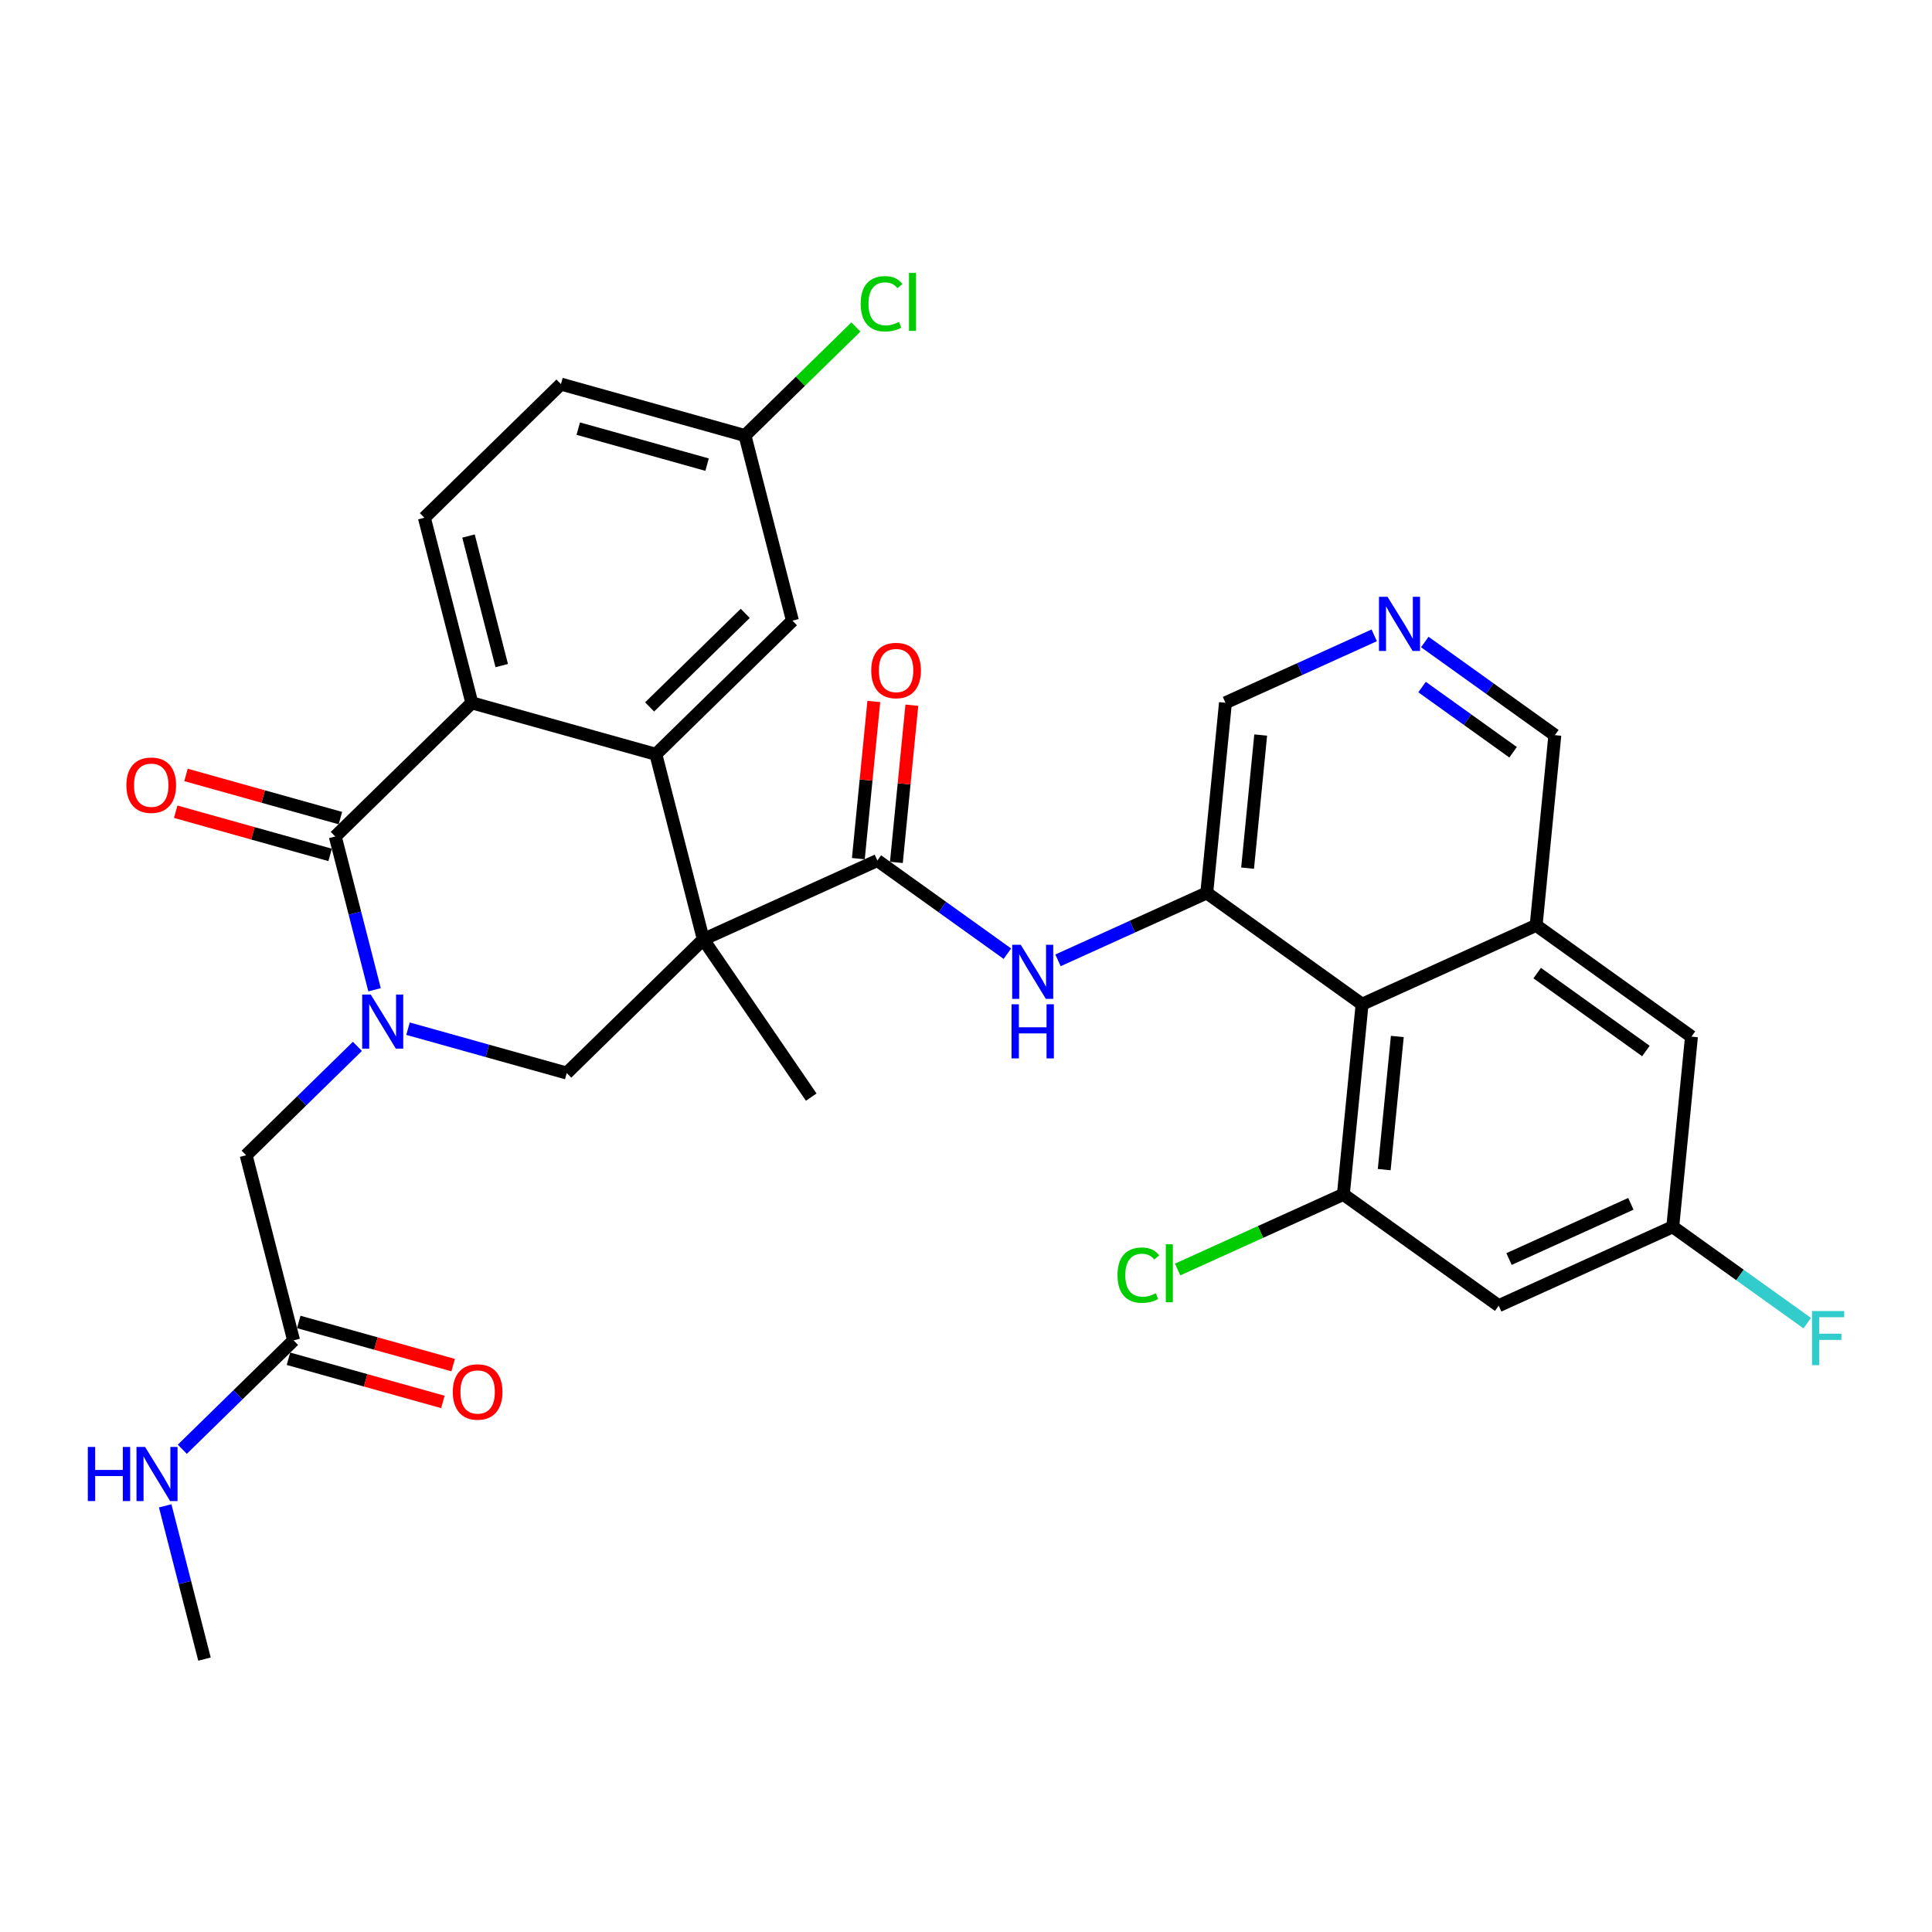 <?xml version='1.0' encoding='iso-8859-1'?>
<svg version='1.1' baseProfile='full'
              xmlns='http://www.w3.org/2000/svg'
                      xmlns:rdkit='http://www.rdkit.org/xml'
                      xmlns:xlink='http://www.w3.org/1999/xlink'
                  xml:space='preserve'
width='300px' height='300px' viewBox='0 0 300 300'>
<!-- END OF HEADER -->
<rect style='opacity:1.0;fill:#FFFFFF;stroke:none' width='300' height='300' x='0' y='0'> </rect>
<rect style='opacity:1.0;fill:#FFFFFF;stroke:none' width='300' height='300' x='0' y='0'> </rect>
<path class='bond-0 atom-0 atom-1' d='M 31.753,257.625 L 28.702,245.726' style='fill:none;fill-rule:evenodd;stroke:#000000;stroke-width:2.0px;stroke-linecap:butt;stroke-linejoin:miter;stroke-opacity:1' />
<path class='bond-0 atom-0 atom-1' d='M 28.702,245.726 L 25.651,233.826' style='fill:none;fill-rule:evenodd;stroke:#0000FF;stroke-width:2.0px;stroke-linecap:butt;stroke-linejoin:miter;stroke-opacity:1' />
<path class='bond-1 atom-1 atom-2' d='M 28.312,225.038 L 36.951,216.584' style='fill:none;fill-rule:evenodd;stroke:#0000FF;stroke-width:2.0px;stroke-linecap:butt;stroke-linejoin:miter;stroke-opacity:1' />
<path class='bond-1 atom-1 atom-2' d='M 36.951,216.584 L 45.59,208.13' style='fill:none;fill-rule:evenodd;stroke:#000000;stroke-width:2.0px;stroke-linecap:butt;stroke-linejoin:miter;stroke-opacity:1' />
<path class='bond-2 atom-2 atom-3' d='M 44.792,210.987 L 56.78,214.339' style='fill:none;fill-rule:evenodd;stroke:#000000;stroke-width:2.0px;stroke-linecap:butt;stroke-linejoin:miter;stroke-opacity:1' />
<path class='bond-2 atom-2 atom-3' d='M 56.78,214.339 L 68.769,217.691' style='fill:none;fill-rule:evenodd;stroke:#FF0000;stroke-width:2.0px;stroke-linecap:butt;stroke-linejoin:miter;stroke-opacity:1' />
<path class='bond-2 atom-2 atom-3' d='M 46.389,205.272 L 58.378,208.624' style='fill:none;fill-rule:evenodd;stroke:#000000;stroke-width:2.0px;stroke-linecap:butt;stroke-linejoin:miter;stroke-opacity:1' />
<path class='bond-2 atom-2 atom-3' d='M 58.378,208.624 L 70.367,211.975' style='fill:none;fill-rule:evenodd;stroke:#FF0000;stroke-width:2.0px;stroke-linecap:butt;stroke-linejoin:miter;stroke-opacity:1' />
<path class='bond-3 atom-2 atom-4' d='M 45.59,208.13 L 38.221,179.387' style='fill:none;fill-rule:evenodd;stroke:#000000;stroke-width:2.0px;stroke-linecap:butt;stroke-linejoin:miter;stroke-opacity:1' />
<path class='bond-4 atom-4 atom-5' d='M 38.221,179.387 L 46.86,170.933' style='fill:none;fill-rule:evenodd;stroke:#000000;stroke-width:2.0px;stroke-linecap:butt;stroke-linejoin:miter;stroke-opacity:1' />
<path class='bond-4 atom-4 atom-5' d='M 46.86,170.933 L 55.499,162.479' style='fill:none;fill-rule:evenodd;stroke:#0000FF;stroke-width:2.0px;stroke-linecap:butt;stroke-linejoin:miter;stroke-opacity:1' />
<path class='bond-5 atom-5 atom-6' d='M 63.357,159.732 L 75.68,163.178' style='fill:none;fill-rule:evenodd;stroke:#0000FF;stroke-width:2.0px;stroke-linecap:butt;stroke-linejoin:miter;stroke-opacity:1' />
<path class='bond-5 atom-5 atom-6' d='M 75.68,163.178 L 88.004,166.623' style='fill:none;fill-rule:evenodd;stroke:#000000;stroke-width:2.0px;stroke-linecap:butt;stroke-linejoin:miter;stroke-opacity:1' />
<path class='bond-32 atom-31 atom-5' d='M 52.059,129.892 L 55.11,141.791' style='fill:none;fill-rule:evenodd;stroke:#000000;stroke-width:2.0px;stroke-linecap:butt;stroke-linejoin:miter;stroke-opacity:1' />
<path class='bond-32 atom-31 atom-5' d='M 55.11,141.791 L 58.161,153.691' style='fill:none;fill-rule:evenodd;stroke:#0000FF;stroke-width:2.0px;stroke-linecap:butt;stroke-linejoin:miter;stroke-opacity:1' />
<path class='bond-6 atom-6 atom-7' d='M 88.004,166.623 L 109.211,145.87' style='fill:none;fill-rule:evenodd;stroke:#000000;stroke-width:2.0px;stroke-linecap:butt;stroke-linejoin:miter;stroke-opacity:1' />
<path class='bond-7 atom-7 atom-8' d='M 109.211,145.87 L 125.967,170.359' style='fill:none;fill-rule:evenodd;stroke:#000000;stroke-width:2.0px;stroke-linecap:butt;stroke-linejoin:miter;stroke-opacity:1' />
<path class='bond-8 atom-7 atom-9' d='M 109.211,145.87 L 136.237,133.622' style='fill:none;fill-rule:evenodd;stroke:#000000;stroke-width:2.0px;stroke-linecap:butt;stroke-linejoin:miter;stroke-opacity:1' />
<path class='bond-23 atom-7 atom-24' d='M 109.211,145.87 L 101.842,117.128' style='fill:none;fill-rule:evenodd;stroke:#000000;stroke-width:2.0px;stroke-linecap:butt;stroke-linejoin:miter;stroke-opacity:1' />
<path class='bond-9 atom-9 atom-10' d='M 139.19,133.912 L 140.391,121.708' style='fill:none;fill-rule:evenodd;stroke:#000000;stroke-width:2.0px;stroke-linecap:butt;stroke-linejoin:miter;stroke-opacity:1' />
<path class='bond-9 atom-9 atom-10' d='M 140.391,121.708 L 141.592,109.504' style='fill:none;fill-rule:evenodd;stroke:#FF0000;stroke-width:2.0px;stroke-linecap:butt;stroke-linejoin:miter;stroke-opacity:1' />
<path class='bond-9 atom-9 atom-10' d='M 133.284,133.331 L 134.485,121.127' style='fill:none;fill-rule:evenodd;stroke:#000000;stroke-width:2.0px;stroke-linecap:butt;stroke-linejoin:miter;stroke-opacity:1' />
<path class='bond-9 atom-9 atom-10' d='M 134.485,121.127 L 135.686,108.923' style='fill:none;fill-rule:evenodd;stroke:#FF0000;stroke-width:2.0px;stroke-linecap:butt;stroke-linejoin:miter;stroke-opacity:1' />
<path class='bond-10 atom-9 atom-11' d='M 136.237,133.622 L 146.333,140.855' style='fill:none;fill-rule:evenodd;stroke:#000000;stroke-width:2.0px;stroke-linecap:butt;stroke-linejoin:miter;stroke-opacity:1' />
<path class='bond-10 atom-9 atom-11' d='M 146.333,140.855 L 156.429,148.088' style='fill:none;fill-rule:evenodd;stroke:#0000FF;stroke-width:2.0px;stroke-linecap:butt;stroke-linejoin:miter;stroke-opacity:1' />
<path class='bond-11 atom-11 atom-12' d='M 164.286,149.122 L 175.835,143.888' style='fill:none;fill-rule:evenodd;stroke:#0000FF;stroke-width:2.0px;stroke-linecap:butt;stroke-linejoin:miter;stroke-opacity:1' />
<path class='bond-11 atom-11 atom-12' d='M 175.835,143.888 L 187.384,138.654' style='fill:none;fill-rule:evenodd;stroke:#000000;stroke-width:2.0px;stroke-linecap:butt;stroke-linejoin:miter;stroke-opacity:1' />
<path class='bond-12 atom-12 atom-13' d='M 187.384,138.654 L 190.289,109.125' style='fill:none;fill-rule:evenodd;stroke:#000000;stroke-width:2.0px;stroke-linecap:butt;stroke-linejoin:miter;stroke-opacity:1' />
<path class='bond-12 atom-12 atom-13' d='M 193.725,134.806 L 195.759,114.135' style='fill:none;fill-rule:evenodd;stroke:#000000;stroke-width:2.0px;stroke-linecap:butt;stroke-linejoin:miter;stroke-opacity:1' />
<path class='bond-33 atom-23 atom-12' d='M 211.504,155.935 L 187.384,138.654' style='fill:none;fill-rule:evenodd;stroke:#000000;stroke-width:2.0px;stroke-linecap:butt;stroke-linejoin:miter;stroke-opacity:1' />
<path class='bond-13 atom-13 atom-14' d='M 190.289,109.125 L 201.838,103.891' style='fill:none;fill-rule:evenodd;stroke:#000000;stroke-width:2.0px;stroke-linecap:butt;stroke-linejoin:miter;stroke-opacity:1' />
<path class='bond-13 atom-13 atom-14' d='M 201.838,103.891 L 213.387,98.657' style='fill:none;fill-rule:evenodd;stroke:#0000FF;stroke-width:2.0px;stroke-linecap:butt;stroke-linejoin:miter;stroke-opacity:1' />
<path class='bond-14 atom-14 atom-15' d='M 221.244,99.691 L 231.34,106.924' style='fill:none;fill-rule:evenodd;stroke:#0000FF;stroke-width:2.0px;stroke-linecap:butt;stroke-linejoin:miter;stroke-opacity:1' />
<path class='bond-14 atom-14 atom-15' d='M 231.34,106.924 L 241.436,114.157' style='fill:none;fill-rule:evenodd;stroke:#000000;stroke-width:2.0px;stroke-linecap:butt;stroke-linejoin:miter;stroke-opacity:1' />
<path class='bond-14 atom-14 atom-15' d='M 220.816,106.685 L 227.883,111.748' style='fill:none;fill-rule:evenodd;stroke:#0000FF;stroke-width:2.0px;stroke-linecap:butt;stroke-linejoin:miter;stroke-opacity:1' />
<path class='bond-14 atom-14 atom-15' d='M 227.883,111.748 L 234.951,116.812' style='fill:none;fill-rule:evenodd;stroke:#000000;stroke-width:2.0px;stroke-linecap:butt;stroke-linejoin:miter;stroke-opacity:1' />
<path class='bond-15 atom-15 atom-16' d='M 241.436,114.157 L 238.53,143.687' style='fill:none;fill-rule:evenodd;stroke:#000000;stroke-width:2.0px;stroke-linecap:butt;stroke-linejoin:miter;stroke-opacity:1' />
<path class='bond-16 atom-16 atom-17' d='M 238.53,143.687 L 262.65,160.968' style='fill:none;fill-rule:evenodd;stroke:#000000;stroke-width:2.0px;stroke-linecap:butt;stroke-linejoin:miter;stroke-opacity:1' />
<path class='bond-16 atom-16 atom-17' d='M 238.692,151.103 L 255.576,163.2' style='fill:none;fill-rule:evenodd;stroke:#000000;stroke-width:2.0px;stroke-linecap:butt;stroke-linejoin:miter;stroke-opacity:1' />
<path class='bond-35 atom-23 atom-16' d='M 211.504,155.935 L 238.53,143.687' style='fill:none;fill-rule:evenodd;stroke:#000000;stroke-width:2.0px;stroke-linecap:butt;stroke-linejoin:miter;stroke-opacity:1' />
<path class='bond-17 atom-17 atom-18' d='M 262.65,160.968 L 259.745,190.497' style='fill:none;fill-rule:evenodd;stroke:#000000;stroke-width:2.0px;stroke-linecap:butt;stroke-linejoin:miter;stroke-opacity:1' />
<path class='bond-18 atom-18 atom-19' d='M 259.745,190.497 L 270.185,197.977' style='fill:none;fill-rule:evenodd;stroke:#000000;stroke-width:2.0px;stroke-linecap:butt;stroke-linejoin:miter;stroke-opacity:1' />
<path class='bond-18 atom-18 atom-19' d='M 270.185,197.977 L 280.625,205.457' style='fill:none;fill-rule:evenodd;stroke:#33CCCC;stroke-width:2.0px;stroke-linecap:butt;stroke-linejoin:miter;stroke-opacity:1' />
<path class='bond-19 atom-18 atom-20' d='M 259.745,190.497 L 232.719,202.746' style='fill:none;fill-rule:evenodd;stroke:#000000;stroke-width:2.0px;stroke-linecap:butt;stroke-linejoin:miter;stroke-opacity:1' />
<path class='bond-19 atom-18 atom-20' d='M 253.241,186.929 L 234.323,195.503' style='fill:none;fill-rule:evenodd;stroke:#000000;stroke-width:2.0px;stroke-linecap:butt;stroke-linejoin:miter;stroke-opacity:1' />
<path class='bond-20 atom-20 atom-21' d='M 232.719,202.746 L 208.598,185.465' style='fill:none;fill-rule:evenodd;stroke:#000000;stroke-width:2.0px;stroke-linecap:butt;stroke-linejoin:miter;stroke-opacity:1' />
<path class='bond-21 atom-21 atom-22' d='M 208.598,185.465 L 195.729,191.297' style='fill:none;fill-rule:evenodd;stroke:#000000;stroke-width:2.0px;stroke-linecap:butt;stroke-linejoin:miter;stroke-opacity:1' />
<path class='bond-21 atom-21 atom-22' d='M 195.729,191.297 L 182.86,197.129' style='fill:none;fill-rule:evenodd;stroke:#00CC00;stroke-width:2.0px;stroke-linecap:butt;stroke-linejoin:miter;stroke-opacity:1' />
<path class='bond-22 atom-21 atom-23' d='M 208.598,185.465 L 211.504,155.935' style='fill:none;fill-rule:evenodd;stroke:#000000;stroke-width:2.0px;stroke-linecap:butt;stroke-linejoin:miter;stroke-opacity:1' />
<path class='bond-22 atom-21 atom-23' d='M 214.94,181.616 L 216.974,160.946' style='fill:none;fill-rule:evenodd;stroke:#000000;stroke-width:2.0px;stroke-linecap:butt;stroke-linejoin:miter;stroke-opacity:1' />
<path class='bond-24 atom-24 atom-25' d='M 101.842,117.128 L 123.049,96.375' style='fill:none;fill-rule:evenodd;stroke:#000000;stroke-width:2.0px;stroke-linecap:butt;stroke-linejoin:miter;stroke-opacity:1' />
<path class='bond-24 atom-24 atom-25' d='M 100.872,109.773 L 115.717,95.246' style='fill:none;fill-rule:evenodd;stroke:#000000;stroke-width:2.0px;stroke-linecap:butt;stroke-linejoin:miter;stroke-opacity:1' />
<path class='bond-34 atom-30 atom-24' d='M 73.266,109.139 L 101.842,117.128' style='fill:none;fill-rule:evenodd;stroke:#000000;stroke-width:2.0px;stroke-linecap:butt;stroke-linejoin:miter;stroke-opacity:1' />
<path class='bond-25 atom-25 atom-26' d='M 123.049,96.375 L 115.68,67.632' style='fill:none;fill-rule:evenodd;stroke:#000000;stroke-width:2.0px;stroke-linecap:butt;stroke-linejoin:miter;stroke-opacity:1' />
<path class='bond-26 atom-26 atom-27' d='M 115.68,67.632 L 124.292,59.204' style='fill:none;fill-rule:evenodd;stroke:#000000;stroke-width:2.0px;stroke-linecap:butt;stroke-linejoin:miter;stroke-opacity:1' />
<path class='bond-26 atom-26 atom-27' d='M 124.292,59.204 L 132.904,50.776' style='fill:none;fill-rule:evenodd;stroke:#00CC00;stroke-width:2.0px;stroke-linecap:butt;stroke-linejoin:miter;stroke-opacity:1' />
<path class='bond-27 atom-26 atom-28' d='M 115.68,67.632 L 87.103,59.643' style='fill:none;fill-rule:evenodd;stroke:#000000;stroke-width:2.0px;stroke-linecap:butt;stroke-linejoin:miter;stroke-opacity:1' />
<path class='bond-27 atom-26 atom-28' d='M 109.795,72.149 L 89.792,66.557' style='fill:none;fill-rule:evenodd;stroke:#000000;stroke-width:2.0px;stroke-linecap:butt;stroke-linejoin:miter;stroke-opacity:1' />
<path class='bond-28 atom-28 atom-29' d='M 87.103,59.643 L 65.896,80.396' style='fill:none;fill-rule:evenodd;stroke:#000000;stroke-width:2.0px;stroke-linecap:butt;stroke-linejoin:miter;stroke-opacity:1' />
<path class='bond-29 atom-29 atom-30' d='M 65.896,80.396 L 73.266,109.139' style='fill:none;fill-rule:evenodd;stroke:#000000;stroke-width:2.0px;stroke-linecap:butt;stroke-linejoin:miter;stroke-opacity:1' />
<path class='bond-29 atom-29 atom-30' d='M 72.75,83.234 L 77.909,103.353' style='fill:none;fill-rule:evenodd;stroke:#000000;stroke-width:2.0px;stroke-linecap:butt;stroke-linejoin:miter;stroke-opacity:1' />
<path class='bond-30 atom-30 atom-31' d='M 73.266,109.139 L 52.059,129.892' style='fill:none;fill-rule:evenodd;stroke:#000000;stroke-width:2.0px;stroke-linecap:butt;stroke-linejoin:miter;stroke-opacity:1' />
<path class='bond-31 atom-31 atom-32' d='M 52.858,127.034 L 40.869,123.683' style='fill:none;fill-rule:evenodd;stroke:#000000;stroke-width:2.0px;stroke-linecap:butt;stroke-linejoin:miter;stroke-opacity:1' />
<path class='bond-31 atom-31 atom-32' d='M 40.869,123.683 L 28.881,120.331' style='fill:none;fill-rule:evenodd;stroke:#FF0000;stroke-width:2.0px;stroke-linecap:butt;stroke-linejoin:miter;stroke-opacity:1' />
<path class='bond-31 atom-31 atom-32' d='M 51.26,132.749 L 39.271,129.398' style='fill:none;fill-rule:evenodd;stroke:#000000;stroke-width:2.0px;stroke-linecap:butt;stroke-linejoin:miter;stroke-opacity:1' />
<path class='bond-31 atom-31 atom-32' d='M 39.271,129.398 L 27.283,126.046' style='fill:none;fill-rule:evenodd;stroke:#FF0000;stroke-width:2.0px;stroke-linecap:butt;stroke-linejoin:miter;stroke-opacity:1' />
<path  class='atom-1' d='M 13.636 224.681
L 14.776 224.681
L 14.776 228.254
L 19.072 228.254
L 19.072 224.681
L 20.212 224.681
L 20.212 233.084
L 19.072 233.084
L 19.072 229.203
L 14.776 229.203
L 14.776 233.084
L 13.636 233.084
L 13.636 224.681
' fill='#0000FF'/>
<path  class='atom-1' d='M 22.526 224.681
L 25.28 229.132
Q 25.553 229.571, 25.992 230.366
Q 26.431 231.162, 26.455 231.209
L 26.455 224.681
L 27.57 224.681
L 27.57 233.084
L 26.419 233.084
L 23.464 228.218
Q 23.119 227.648, 22.752 226.996
Q 22.395 226.343, 22.289 226.141
L 22.289 233.084
L 21.197 233.084
L 21.197 224.681
L 22.526 224.681
' fill='#0000FF'/>
<path  class='atom-3' d='M 70.309 216.142
Q 70.309 214.125, 71.306 212.997
Q 72.303 211.87, 74.167 211.87
Q 76.03 211.87, 77.027 212.997
Q 78.024 214.125, 78.024 216.142
Q 78.024 218.184, 77.015 219.347
Q 76.006 220.498, 74.167 220.498
Q 72.315 220.498, 71.306 219.347
Q 70.309 218.196, 70.309 216.142
M 74.167 219.549
Q 75.448 219.549, 76.137 218.694
Q 76.837 217.828, 76.837 216.142
Q 76.837 214.493, 76.137 213.662
Q 75.448 212.819, 74.167 212.819
Q 72.885 212.819, 72.185 213.65
Q 71.496 214.481, 71.496 216.142
Q 71.496 217.84, 72.185 218.694
Q 72.885 219.549, 74.167 219.549
' fill='#FF0000'/>
<path  class='atom-5' d='M 57.571 154.433
L 60.324 158.883
Q 60.597 159.322, 61.036 160.118
Q 61.475 160.913, 61.499 160.96
L 61.499 154.433
L 62.615 154.433
L 62.615 162.836
L 61.464 162.836
L 58.508 157.969
Q 58.164 157.4, 57.796 156.747
Q 57.44 156.094, 57.333 155.892
L 57.333 162.836
L 56.241 162.836
L 56.241 154.433
L 57.571 154.433
' fill='#0000FF'/>
<path  class='atom-10' d='M 135.285 104.116
Q 135.285 102.098, 136.282 100.971
Q 137.279 99.843, 139.143 99.843
Q 141.006 99.843, 142.003 100.971
Q 143 102.098, 143 104.116
Q 143 106.157, 141.991 107.321
Q 140.982 108.472, 139.143 108.472
Q 137.291 108.472, 136.282 107.321
Q 135.285 106.169, 135.285 104.116
M 139.143 107.522
Q 140.425 107.522, 141.113 106.668
Q 141.813 105.801, 141.813 104.116
Q 141.813 102.466, 141.113 101.635
Q 140.425 100.793, 139.143 100.793
Q 137.861 100.793, 137.161 101.624
Q 136.472 102.454, 136.472 104.116
Q 136.472 105.813, 137.161 106.668
Q 137.861 107.522, 139.143 107.522
' fill='#FF0000'/>
<path  class='atom-11' d='M 158.5 146.701
L 161.254 151.152
Q 161.527 151.591, 161.966 152.386
Q 162.405 153.181, 162.429 153.229
L 162.429 146.701
L 163.544 146.701
L 163.544 155.104
L 162.393 155.104
L 159.438 150.238
Q 159.094 149.668, 158.726 149.016
Q 158.37 148.363, 158.263 148.161
L 158.263 155.104
L 157.171 155.104
L 157.171 146.701
L 158.5 146.701
' fill='#0000FF'/>
<path  class='atom-11' d='M 157.07 155.945
L 158.209 155.945
L 158.209 159.517
L 162.506 159.517
L 162.506 155.945
L 163.645 155.945
L 163.645 164.348
L 162.506 164.348
L 162.506 160.467
L 158.209 160.467
L 158.209 164.348
L 157.07 164.348
L 157.07 155.945
' fill='#0000FF'/>
<path  class='atom-14' d='M 215.458 92.675
L 218.211 97.126
Q 218.484 97.565, 218.923 98.36
Q 219.363 99.155, 219.386 99.203
L 219.386 92.675
L 220.502 92.675
L 220.502 101.078
L 219.351 101.078
L 216.395 96.212
Q 216.051 95.642, 215.683 94.989
Q 215.327 94.337, 215.22 94.135
L 215.22 101.078
L 214.128 101.078
L 214.128 92.675
L 215.458 92.675
' fill='#0000FF'/>
<path  class='atom-19' d='M 281.367 203.577
L 286.364 203.577
L 286.364 204.538
L 282.494 204.538
L 282.494 207.09
L 285.936 207.09
L 285.936 208.063
L 282.494 208.063
L 282.494 211.98
L 281.367 211.98
L 281.367 203.577
' fill='#33CCCC'/>
<path  class='atom-22' d='M 173.525 198.004
Q 173.525 195.915, 174.499 194.823
Q 175.484 193.719, 177.347 193.719
Q 179.08 193.719, 180.006 194.942
L 179.222 195.583
Q 178.546 194.692, 177.347 194.692
Q 176.077 194.692, 175.401 195.547
Q 174.736 196.39, 174.736 198.004
Q 174.736 199.665, 175.424 200.52
Q 176.125 201.375, 177.478 201.375
Q 178.403 201.375, 179.484 200.817
L 179.816 201.707
Q 179.377 201.992, 178.712 202.158
Q 178.047 202.324, 177.312 202.324
Q 175.484 202.324, 174.499 201.208
Q 173.525 200.093, 173.525 198.004
' fill='#00CC00'/>
<path  class='atom-22' d='M 181.027 193.209
L 182.118 193.209
L 182.118 202.217
L 181.027 202.217
L 181.027 193.209
' fill='#00CC00'/>
<path  class='atom-27' d='M 133.646 47.17
Q 133.646 45.081, 134.62 43.989
Q 135.605 42.885, 137.468 42.885
Q 139.201 42.885, 140.127 44.108
L 139.343 44.749
Q 138.667 43.859, 137.468 43.859
Q 136.198 43.859, 135.522 44.713
Q 134.857 45.556, 134.857 47.17
Q 134.857 48.832, 135.545 49.686
Q 136.246 50.541, 137.599 50.541
Q 138.524 50.541, 139.604 49.983
L 139.937 50.873
Q 139.498 51.158, 138.833 51.324
Q 138.168 51.49, 137.432 51.49
Q 135.605 51.49, 134.62 50.374
Q 133.646 49.259, 133.646 47.17
' fill='#00CC00'/>
<path  class='atom-27' d='M 141.147 42.375
L 142.239 42.375
L 142.239 51.383
L 141.147 51.383
L 141.147 42.375
' fill='#00CC00'/>
<path  class='atom-32' d='M 19.625 121.926
Q 19.625 119.909, 20.622 118.781
Q 21.619 117.654, 23.483 117.654
Q 25.346 117.654, 26.343 118.781
Q 27.34 119.909, 27.34 121.926
Q 27.34 123.968, 26.331 125.131
Q 25.322 126.282, 23.483 126.282
Q 21.631 126.282, 20.622 125.131
Q 19.625 123.98, 19.625 121.926
M 23.483 125.333
Q 24.764 125.333, 25.453 124.478
Q 26.153 123.612, 26.153 121.926
Q 26.153 120.277, 25.453 119.446
Q 24.764 118.603, 23.483 118.603
Q 22.201 118.603, 21.5 119.434
Q 20.812 120.265, 20.812 121.926
Q 20.812 123.624, 21.5 124.478
Q 22.201 125.333, 23.483 125.333
' fill='#FF0000'/>
</svg>
